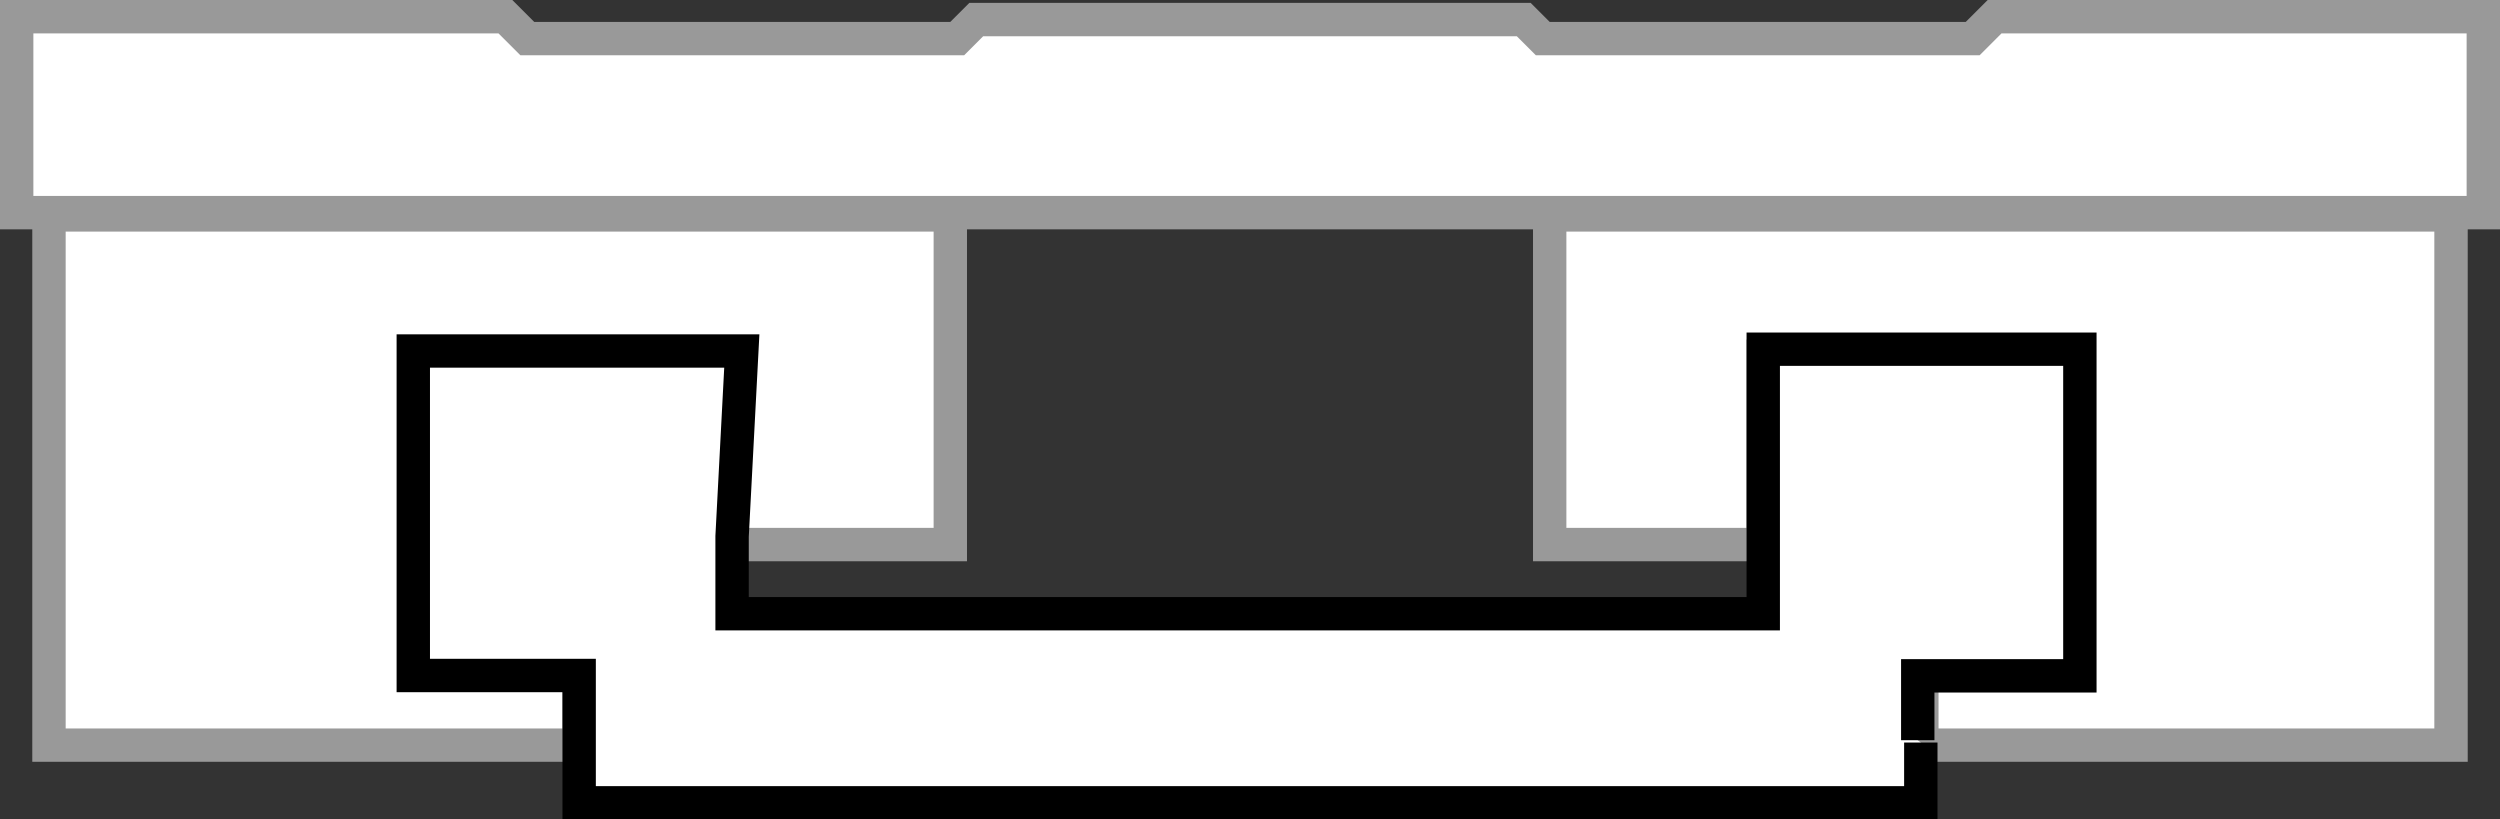 <?xml version="1.0" encoding="iso-8859-1"?>
<!-- Generator: Adobe Illustrator 28.0.0, SVG Export Plug-In . SVG Version: 6.00 Build 0)  -->
<svg version="1.1" id="image" xmlns="http://www.w3.org/2000/svg" xmlns:xlink="http://www.w3.org/1999/xlink" x="0px" y="0px"
	 width="59.928px" height="19.643px" viewBox="0 0 59.928 19.643" enable-background="new 0 0 59.928 19.643"
	 xml:space="preserve">
<rect x="0" y="0" width="59.928" height="19.643" fill="#333333" stroke="none"/>
<polyline fill="#FFFFFF" stroke="#999999" stroke-width="0.8" stroke-miterlimit="10" points="29.964,5.097 0.4,5.097 0.4,0.4 
	12.115,0.4 12.64,0.925 22.946,0.925 23.402,0.469 29.853,0.469 30.074,0.469 36.526,0.469 36.982,0.925 47.288,0.925 
	47.813,0.4 59.528,0.4 59.528,5.097 29.964,5.097 "/>
<polygon fill="#FFFFFF" stroke="#999999" stroke-width="0.8" stroke-miterlimit="10" points="42.136,13.054 37.148,13.054 
	37.148,5.152 58.754,5.152 58.754,17.862 46.1,17.862 46.069,17.808 46.069,16.054 49.761,16.046 49.761,8.539 
	42.267,8.539 42.267,12.925 "/>
<polygon fill="#FFFFFF" stroke="#999999" stroke-width="0.8" stroke-miterlimit="10" points="13.883,17.714 13.883,16.046 
	10.056,16.046 10.056,8.539 17.549,8.539 17.549,12.857 17.732,13.054 22.78,13.054 22.78,5.152 1.174,5.152 
	1.174,17.862 13.828,17.862 "/>
<polyline fill="#FFFFFF" stroke="#000000" stroke-width="0.8" stroke-miterlimit="10" points="46.044,17.8 46.044,19.244 
	30.019,19.244 29.909,19.244 13.883,19.244 13.883,17.714 13.883,16.193 9.907,16.193 9.907,8.414 17.782,8.414 
	17.549,12.857 17.549,14.712 42.267,14.712 42.267,12.925 42.267,8.371 49.857,8.371 49.857,16.2 45.971,16.2 
	45.971,17.743 "/>
</svg>
